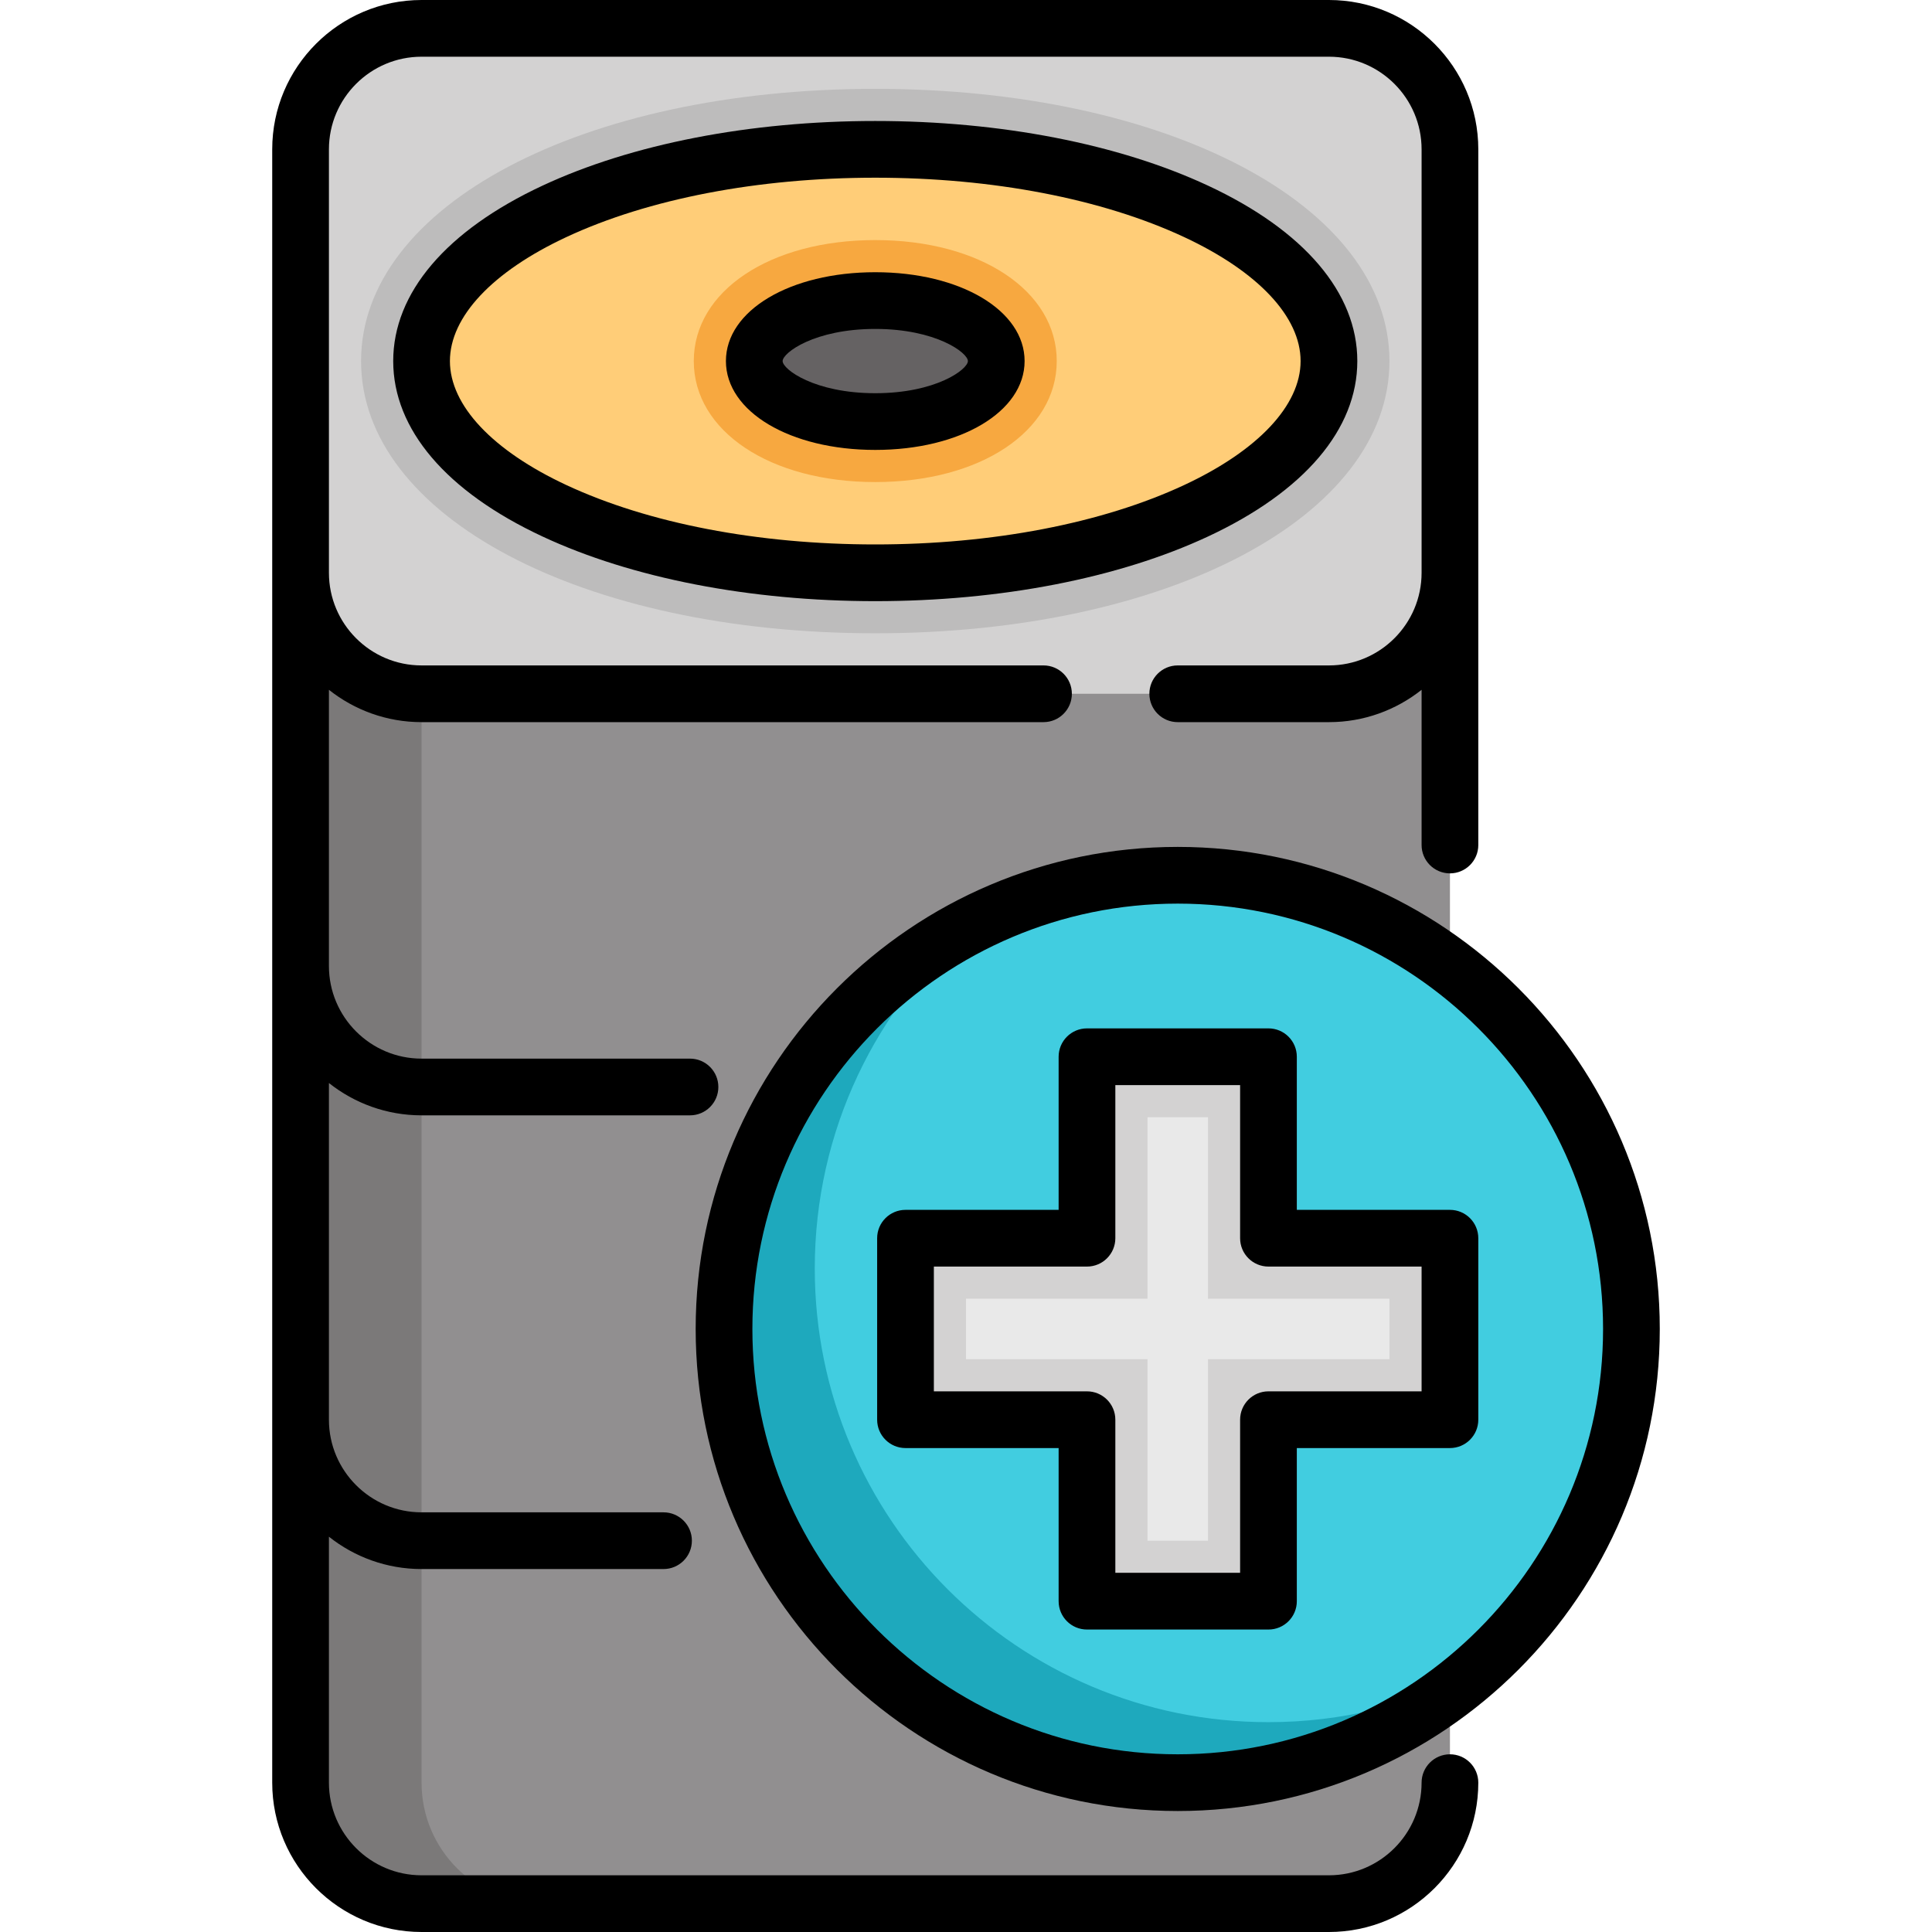<?xml version="1.0" encoding="UTF-8" standalone="no"?>
<!DOCTYPE svg PUBLIC "-//W3C//DTD SVG 1.1//EN" "http://www.w3.org/Graphics/SVG/1.1/DTD/svg11.dtd">
<svg width="100%" height="100%" viewBox="0 0 512 512" version="1.1" xmlns="http://www.w3.org/2000/svg" xmlns:xlink="http://www.w3.org/1999/xlink" xml:space="preserve" xmlns:serif="http://www.serif.com/" style="fill-rule:evenodd;clip-rule:evenodd;stroke-linejoin:round;stroke-miterlimit:2;">
    <path d="M79.656,127.75L79.656,472.423C79.656,490.131 94.011,504.486 111.719,504.486L352.189,504.486C369.897,504.486 384.252,490.131 384.252,472.423L384.252,127.75L79.656,127.75Z" style="fill:rgb(145,143,144);fill-rule:nonzero;"/>
    <path d="M111.718,472.423L111.718,127.75L79.656,127.75L79.656,472.423C79.656,490.131 94.011,504.486 111.719,504.486L143.782,504.486C126.073,504.485 111.718,490.13 111.718,472.423Z" style="fill:rgb(123,121,121);fill-rule:nonzero;"/>
    <path d="M352.188,183.859L111.718,183.859C94.01,183.859 79.655,169.504 79.655,151.796L79.655,39.577C79.655,21.869 94.01,7.514 111.718,7.514L352.188,7.514C369.896,7.514 384.251,21.869 384.251,39.577L384.251,151.796C384.25,169.504 369.895,183.859 352.188,183.859Z" style="fill:rgb(211,210,210);fill-rule:nonzero;"/>
    <path d="M231.953,167.828C154.268,167.828 95.687,136.814 95.687,95.687C95.687,54.56 154.268,23.546 231.953,23.546C309.638,23.546 368.219,54.56 368.219,95.687C368.219,136.814 309.638,167.828 231.953,167.828Z" style="fill:rgb(189,188,188);fill-rule:nonzero;"/>
    <ellipse cx="231.953" cy="95.687" rx="120.235" ry="56.11" style="fill:rgb(255,205,120);"/>
    <path d="M231.953,127.75C204.086,127.75 183.859,114.266 183.859,95.687C183.859,77.108 204.086,63.624 231.953,63.624C259.82,63.624 280.047,77.108 280.047,95.687C280.047,114.266 259.82,127.75 231.953,127.75Z" style="fill:rgb(247,168,64);fill-rule:nonzero;"/>
    <ellipse cx="231.953" cy="95.687" rx="32.063" ry="16.031" style="fill:rgb(101,98,99);"/>
    <circle cx="312.11" cy="352.188" r="120.235" style="fill:rgb(65,205,224);"/>
    <path d="M336.157,456.391C269.753,456.391 215.922,402.56 215.922,336.156C215.922,299.593 232.247,266.847 258,244.795C218.776,264.597 191.875,305.248 191.875,352.188C191.875,418.592 245.706,472.423 312.11,472.423C341.95,472.423 369.249,461.548 390.267,443.55C374.001,451.76 355.621,456.391 336.157,456.391Z" style="fill:rgb(30,169,189);fill-rule:nonzero;"/>
    <path d="M384.25,328.141L336.157,328.141L336.157,280.047L288.063,280.047L288.063,328.141L239.969,328.141L239.969,376.235L288.063,376.235L288.063,424.329L336.157,424.329L336.157,376.235L384.25,376.235L384.25,328.141Z" style="fill:rgb(211,210,210);fill-rule:nonzero;"/>
    <path d="M304.094,408.297L304.094,360.204L256,360.204L256,344.172L304.094,344.172L304.094,296.078L320.125,296.078L320.125,344.172L368.219,344.172L368.219,360.204L320.125,360.204L320.125,408.297L304.094,408.297Z" style="fill:rgb(233,233,233);fill-rule:nonzero;"/>
    <path d="M384.25,464.908C380.099,464.908 376.735,468.273 376.735,472.423C376.735,485.958 365.723,496.971 352.187,496.971L111.717,496.971C98.181,496.971 87.169,485.958 87.169,472.423L87.169,407.245C93.921,412.601 102.449,415.813 111.717,415.813L175.842,415.813C179.993,415.813 183.357,412.448 183.357,408.298C183.357,404.148 179.993,400.783 175.842,400.783L111.717,400.783C98.181,400.783 87.169,389.77 87.169,376.235L87.169,287.01C93.921,292.366 102.449,295.578 111.717,295.578L182.856,295.578C187.007,295.578 190.371,292.213 190.371,288.063C190.371,283.913 187.007,280.548 182.856,280.548L111.717,280.548C98.181,280.548 87.169,269.535 87.169,256L87.169,182.806C93.921,188.162 102.449,191.374 111.717,191.374L276.54,191.374C280.691,191.374 284.055,188.009 284.055,183.859C284.055,179.709 280.691,176.344 276.54,176.344L111.718,176.344C98.182,176.344 87.17,165.331 87.17,151.796L87.17,39.577C87.17,26.042 98.181,15.029 111.718,15.029L352.188,15.029C365.724,15.029 376.736,26.042 376.736,39.577L376.736,151.796C376.736,165.331 365.724,176.344 352.188,176.344L312.11,176.344C307.959,176.344 304.595,179.709 304.595,183.859C304.595,188.009 307.959,191.374 312.11,191.374L352.188,191.374C361.456,191.374 369.984,188.163 376.736,182.806L376.736,223.937C376.736,228.087 380.1,231.452 384.251,231.452C388.402,231.452 391.766,228.087 391.766,223.937L391.766,39.577C391.765,17.755 374.01,0 352.188,0L111.718,0C89.896,0 72.141,17.755 72.141,39.577L72.141,472.422C72.141,494.245 89.896,511.999 111.718,511.999L352.188,511.999C374.011,511.999 391.765,494.244 391.765,472.422C391.765,468.273 388.402,464.908 384.25,464.908Z" style="fill-rule:nonzero;"/>
    <path d="M359.703,95.687C359.703,77.614 345.656,61.104 320.15,49.202C296.468,38.149 265.145,32.063 231.954,32.063C198.763,32.063 167.44,38.15 143.758,49.202C118.252,61.104 104.205,77.613 104.205,95.687C104.205,113.761 118.252,130.27 143.758,142.172C167.44,153.225 198.763,159.311 231.954,159.311C265.145,159.311 296.468,153.224 320.15,142.172C345.655,130.269 359.703,113.76 359.703,95.687ZM231.953,144.282C200.912,144.282 171.848,138.696 150.111,128.553C130.488,119.395 119.233,107.416 119.233,95.687C119.233,83.958 130.488,71.979 150.111,62.821C171.847,52.678 200.912,47.092 231.953,47.092C262.994,47.092 292.058,52.678 313.795,62.821C333.418,71.979 344.673,83.958 344.673,95.687C344.673,107.416 333.418,119.395 313.795,128.553C292.058,138.696 262.994,144.282 231.953,144.282Z" style="fill-rule:nonzero;"/>
    <path d="M231.953,72.141C209.39,72.141 192.376,82.264 192.376,95.687C192.376,109.11 209.39,119.233 231.953,119.233C254.516,119.233 271.53,109.11 271.53,95.687C271.53,82.264 254.516,72.141 231.953,72.141ZM231.953,104.204C215.846,104.204 207.405,97.877 207.405,95.687C207.405,93.498 215.845,87.17 231.953,87.17C248.061,87.17 256.501,93.497 256.501,95.687C256.501,97.876 248.061,104.204 231.953,104.204Z" style="fill-rule:nonzero;"/>
    <path d="M312.11,224.438C241.668,224.438 184.36,281.746 184.36,352.188C184.36,422.63 241.668,479.938 312.11,479.938C382.552,479.938 439.86,422.63 439.86,352.188C439.86,281.746 382.551,224.438 312.11,224.438ZM312.11,464.908C249.957,464.908 199.39,414.342 199.39,352.188C199.39,290.034 249.957,239.468 312.11,239.468C374.263,239.468 424.83,290.034 424.83,352.188C424.83,414.342 374.263,464.908 312.11,464.908Z" style="fill-rule:nonzero;"/>
    <path d="M384.25,320.626L343.671,320.626L343.671,280.047C343.671,275.897 340.307,272.532 336.156,272.532L288.062,272.532C283.911,272.532 280.547,275.897 280.547,280.047L280.547,320.626L239.968,320.626C235.817,320.626 232.453,323.991 232.453,328.141L232.453,376.235C232.453,380.385 235.817,383.75 239.968,383.75L280.547,383.75L280.547,424.329C280.547,428.479 283.911,431.844 288.062,431.844L336.156,431.844C340.307,431.844 343.671,428.479 343.671,424.329L343.671,383.75L384.25,383.75C388.401,383.75 391.765,380.385 391.765,376.235L391.765,328.141C391.765,323.991 388.402,320.626 384.25,320.626ZM376.736,368.72L336.157,368.72C332.006,368.72 328.642,372.085 328.642,376.235L328.642,416.814L295.577,416.814L295.577,376.235C295.577,372.085 292.213,368.72 288.062,368.72L247.483,368.72L247.483,335.655L288.062,335.655C292.213,335.655 295.577,332.29 295.577,328.14L295.577,287.561L328.642,287.561L328.642,328.14C328.642,332.29 332.006,335.655 336.157,335.655L376.736,335.655L376.736,368.72Z" style="fill-rule:nonzero;"/>
</svg>
